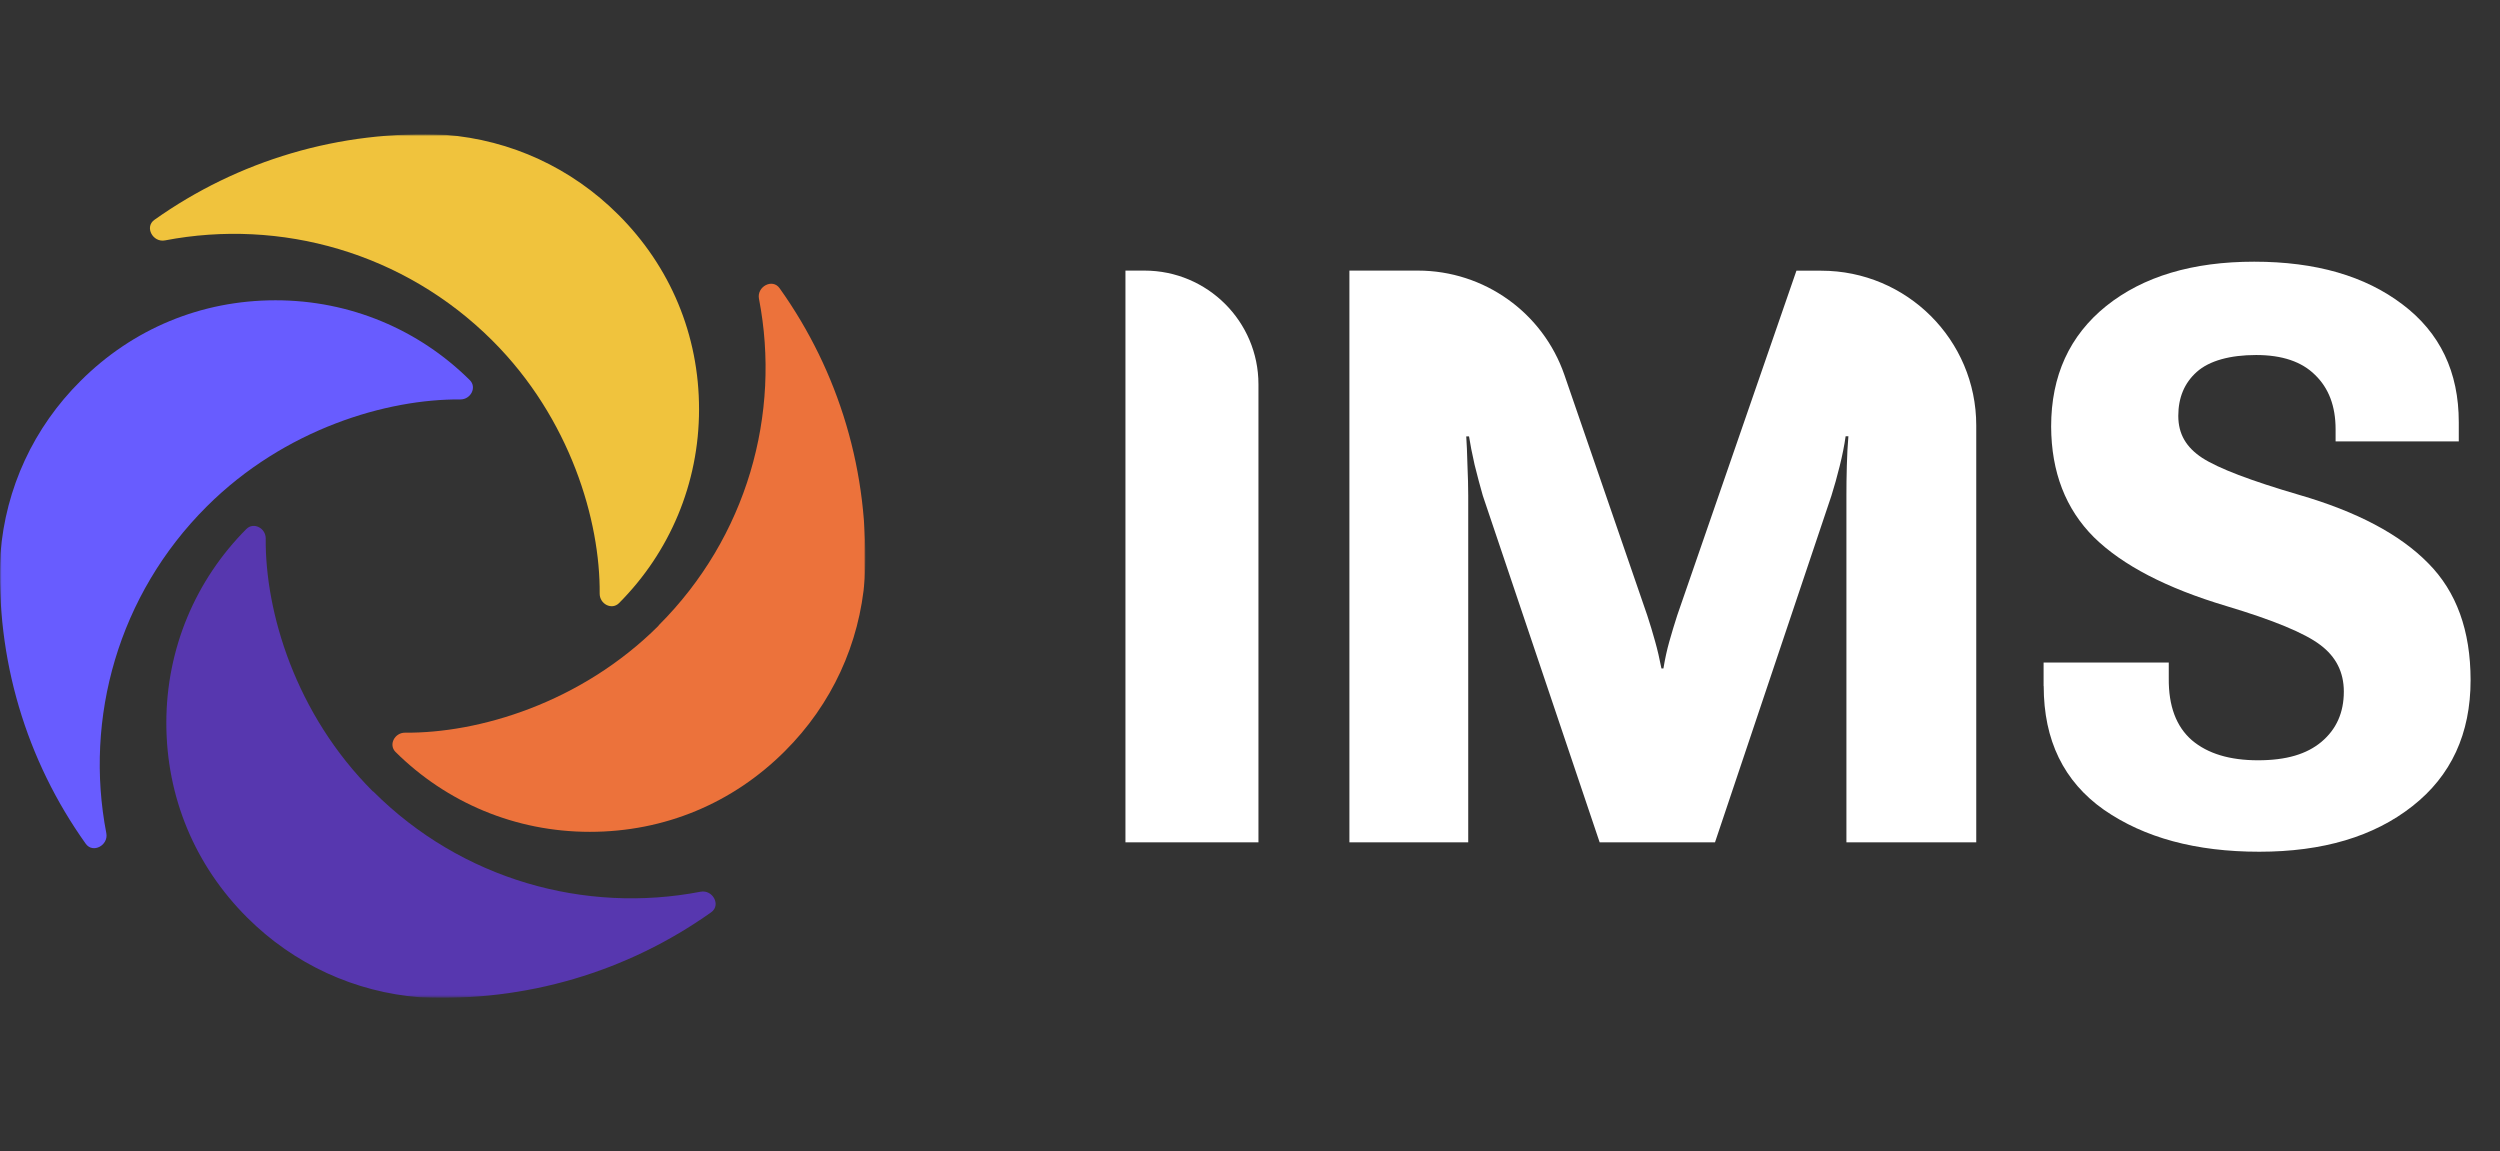 <?xml version="1.0" encoding="UTF-8"?>
<svg xmlns="http://www.w3.org/2000/svg" width="760" height="350" viewBox="0 0 760 350" fill="none">
  <rect x="0" y="0" width="760" height="350" fill="#333333" stroke="none"/>
  <g clip-path="url(#clip0_304_199506)">
    <path d="M621.253 208.563V201.402H659.305V206.186C659.215 214.61 661.567 220.898 666.361 225.05C671.155 229.111 677.849 231.127 686.442 231.127C695.036 231.127 701.247 229.262 705.709 225.531C710.262 221.71 712.524 216.626 712.524 210.247C712.524 204.351 710.142 199.627 705.348 196.047C700.644 192.467 691.116 188.525 676.763 184.223C658.642 178.808 645.254 171.858 636.571 163.343C627.947 154.739 623.605 143.517 623.545 129.677C623.545 114.243 629.123 102.028 640.279 93.032C651.526 84.037 666.512 79.554 685.266 79.554C704.021 79.554 718.976 83.886 730.374 92.551C741.771 101.156 747.47 113.07 747.47 128.353V134.19H710.021V130.489C710.021 123.479 707.941 118.004 703.81 114.002C699.739 109.941 693.769 107.925 685.869 107.925C677.969 107.925 671.638 109.64 667.808 113.07C664.069 116.409 662.2 120.862 662.2 126.428C662.2 131.994 664.642 136.025 669.497 139.214C674.442 142.404 684.241 146.134 698.925 150.436C716.474 155.521 729.56 162.441 738.153 171.196C746.777 179.861 751.058 191.714 751.058 206.757C751.058 223.064 745.148 235.851 733.359 245.087C721.63 254.323 706.132 258.926 686.834 258.926C667.537 258.926 651.858 254.684 639.586 246.17C627.374 237.565 621.284 225.05 621.284 208.563H621.253Z" fill="white"></path>
    <path d="M410.219 256.068V82.262H431.024C451.166 82.262 469.046 95.018 475.589 114.002L500.766 187.081C501.64 189.789 502.454 192.406 503.148 194.964C503.872 197.521 504.505 200.259 505.078 203.207H505.681C506.163 200.259 506.766 197.521 507.49 194.964C508.213 192.406 508.997 189.789 509.872 187.081L546.115 82.292H553.653C579.674 82.292 600.78 103.352 600.78 129.316V256.068H561.311V150.677C561.311 147.969 561.341 144.991 561.432 141.712C561.522 138.372 561.673 135.333 561.914 132.626H561.07C560.678 135.424 560.075 138.432 559.261 141.712C558.477 144.901 557.633 147.879 556.758 150.677L521.36 256.068H486.293L450.774 150.677C449.96 147.879 449.146 144.75 448.271 141.26C447.487 137.77 446.914 134.882 446.583 132.656H445.738C445.889 134.792 446.01 137.68 446.1 141.26C446.251 144.841 446.341 148 446.341 150.677V256.068H410.219Z" fill="white"></path>
    <path d="M342.136 256.068V82.262H347.925C367.041 82.262 382.57 97.726 382.57 116.83V256.068H342.136Z" fill="white"></path>
    <mask id="mask0_304_199506" style="mask-type:luminance" maskUnits="userSpaceOnUse" x="0" y="40" width="264" height="264">
      <path d="M263.077 40.833H0V303.333H263.077V40.833Z" fill="white"></path>
    </mask>
    <g mask="url(#mask0_304_199506)">
      <path d="M200.24 190.18C176.51 213.858 145.303 222.943 123.111 222.733C119.975 222.733 118.045 226.403 120.246 228.6C135.745 243.974 156.64 252.879 179.314 252.879C201.989 252.879 222.764 244.184 238.593 228.359C252.855 214.158 261.328 195.716 262.896 175.889C264.404 143.757 255.056 112.949 236.995 87.617C234.824 84.548 230.03 87.135 230.724 90.806C237.508 125.826 227.105 163.283 200.21 190.12L200.24 190.18Z" fill="#EC723B"></path>
      <path d="M149.675 103.532C173.405 127.21 182.511 158.349 182.3 180.492C182.3 183.621 185.978 185.547 188.179 183.35C203.587 167.886 212.512 147.007 212.512 124.412C212.512 101.817 203.798 81.058 187.968 65.263C173.736 51.032 155.283 42.548 135.413 40.984C103.211 39.479 72.335 48.806 46.947 66.827C43.871 68.994 46.465 73.777 50.143 73.085C85.24 66.346 122.779 76.696 149.675 103.532Z" fill="#F0C33D"></path>
      <path d="M62.837 153.986C86.567 130.309 117.774 121.223 139.966 121.433C143.102 121.433 145.032 117.763 142.831 115.567C127.332 100.193 106.407 91.287 83.763 91.287C61.118 91.287 40.313 99.982 24.484 115.807C10.222 129.978 1.719 148.391 0.151 168.217C-1.357 200.349 7.99 231.157 26.052 256.489C28.223 259.558 33.017 256.971 32.323 253.3C25.569 218.28 35.941 180.823 62.837 153.986Z" fill="#685CFF"></path>
      <path d="M113.402 240.634C89.673 216.956 80.567 185.817 80.778 163.674C80.778 160.545 77.099 158.62 74.898 160.816C59.49 176.28 50.565 197.16 50.565 219.754C50.565 242.349 59.279 263.108 75.139 278.933C89.371 293.134 107.854 301.618 127.725 303.183C159.927 304.687 190.803 295.36 216.191 277.339C219.266 275.173 216.673 270.389 212.995 271.081C177.898 277.85 140.358 267.471 113.493 240.634H113.402Z" fill="#5737AF"></path>
    </g>
  </g>
  <defs>
    <clipPath id="clip0_304_199506">
      <rect width="751.028" height="262.5" fill="white" transform="translate(0 40.833)"></rect>
    </clipPath>
  </defs>
</svg>

